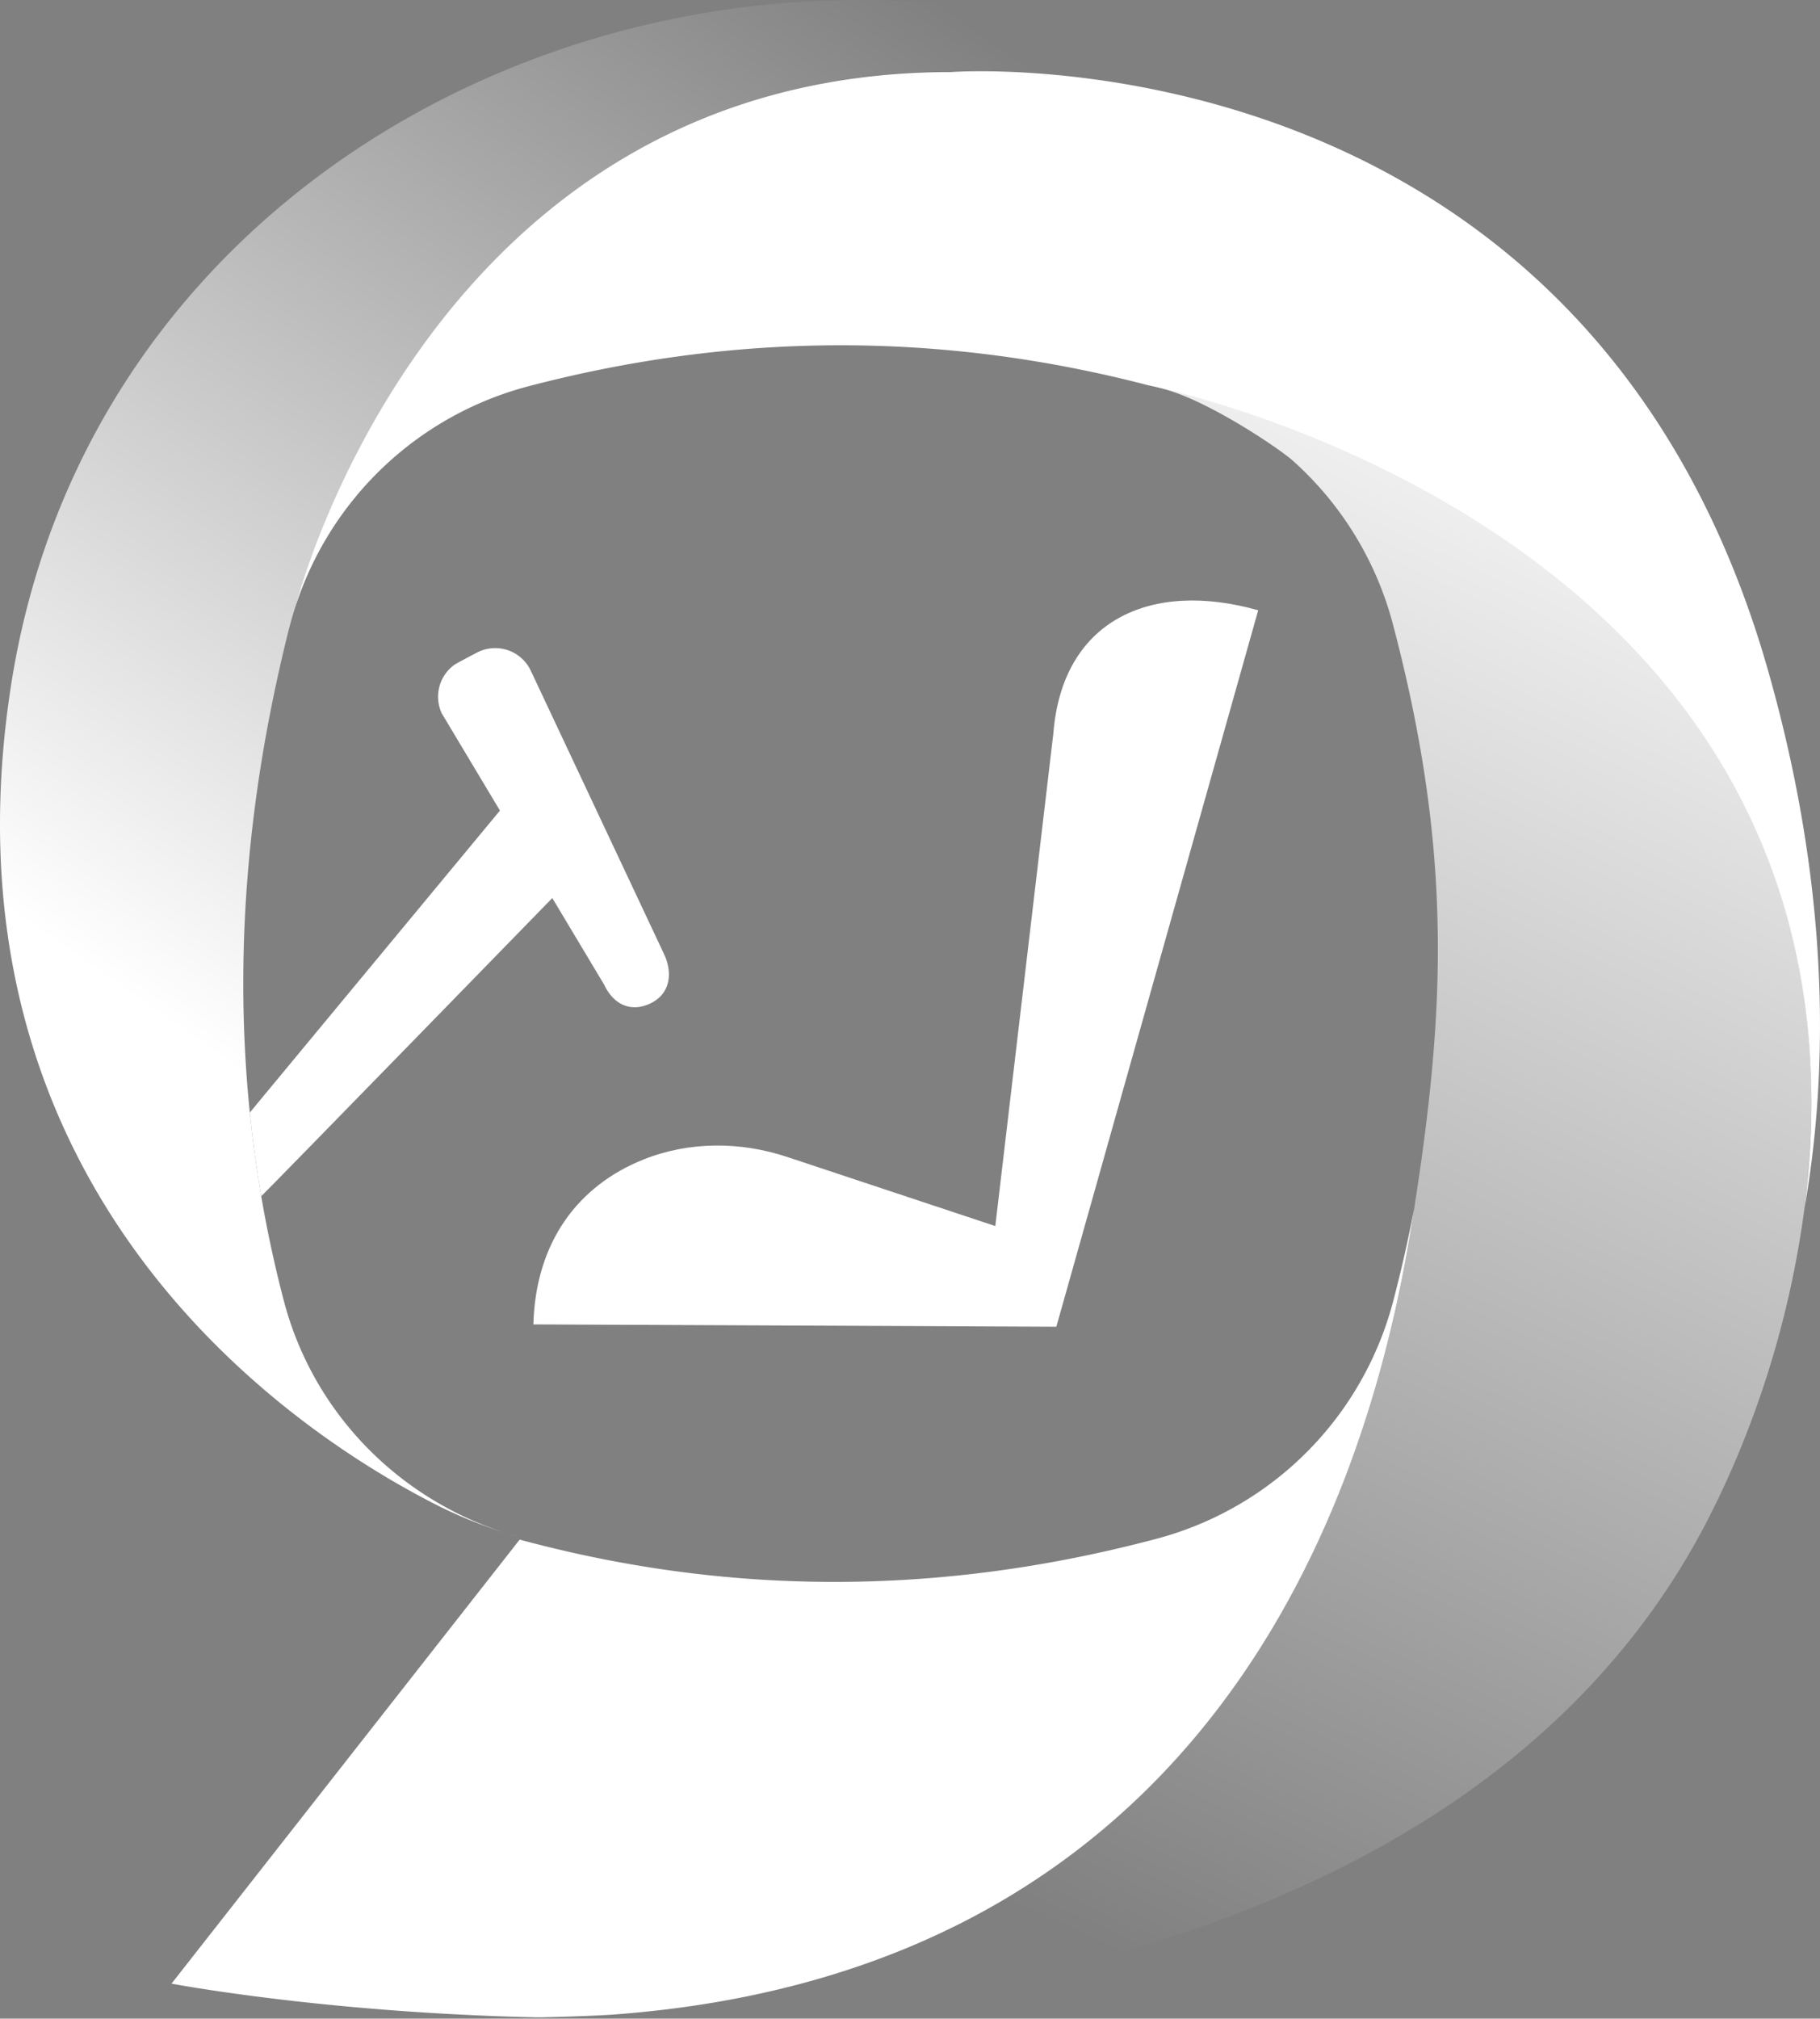 <svg id="Layer_3" data-name="Layer 3" xmlns="http://www.w3.org/2000/svg" xmlns:xlink="http://www.w3.org/1999/xlink" viewBox="0 0 971.49 1077.01"><rect x="0" y="0" width="971.49" height="1077.01" fill="#808080" stroke="none"/><defs><style>.cls-1{fill:url(#linear-gradient);}.cls-2{fill:#fff;}.cls-3{fill:url(#linear-gradient-2);}.cls-4{fill:#0046c1;opacity:0.57;}</style><linearGradient id="linear-gradient" x1="556.14" y1="-33.92" x2="130.16" y2="577.75" gradientUnits="userSpaceOnUse"><stop offset="0.08" stop-color="#fff" stop-opacity="0"/><stop offset="1" stop-color="#fff"/></linearGradient><linearGradient id="linear-gradient-2" x1="498.63" y1="1088.61" x2="907.6" y2="199.54" gradientUnits="userSpaceOnUse"><stop offset="0.08" stop-color="#fff" stop-opacity="0"/><stop offset="1" stop-color="#fff"/></linearGradient></defs><path class="cls-1" d="M749,99.08C641.8,33,501.69,41,497.19,41.17,228.63,50.33,158.71,328.24,158.71,328.24c-1.07,3.37-2,6.78-2.91,10.23-30.77,122.34-33.21,242-2.74,358.42,16.21,61.94,64.76,109.61,126.56,126.33a245.4,245.4,0,0,1-48.49-19.17C140,756.82-31.84,626.32,7.25,369.87,58.82,31.66,479.2-105.83,749,99.08Z" transform="translate(-1.56 -2.91)"/><path class="cls-2" d="M288.53,1079.23c-113.64-2.44-195.42-18-195.42-18l184.35-235,1.5-1.9c2.89.78,5.79,1.54,8.68,2.28C395.41,854.23,505.89,854,619.3,823.78A177.63,177.63,0,0,0,728,739.57h0a177.81,177.81,0,0,0,17.17-42.26q6.52-24.79,11.24-49.58c-16.93,112.1-82.6,404.5-427.43,430C317.85,1078.54,290,1079.28,288.53,1079.23Z" transform="translate(-1.56 -2.91)"/><path class="cls-2" d="M964.83,647.34l0,.1c45.37-361.9-349.94-438.87-349.94-438.87q-165.37-43.14-331.65.53a178.34,178.34,0,0,0-124.5,119.09c1.11-4.41,72.8-286.84,350.48-286.84,0,0,121.41-9.21,239.83,57.73,78.93,44.6,156.54,123.05,196,260.6C974.4,462.19,980.1,559.52,964.83,647.34Z" transform="translate(-1.56 -2.91)"/><path class="cls-3" d="M968.42,594q0,3.57-.11,7.18-.16,6.74-.55,13.62-.5,8.77-1.34,17.78-.69,7.21-1.61,14.58A518.63,518.63,0,0,1,926.29,786q-5.43,12.43-11.53,24.54c-52.37,104-143.35,169.16-242.56,209.24-.94.39-1.89.77-2.84,1.14l-1.81.72q-12.42,4.92-25,9.32l-.07,0-3.71,1.29c-1.08.38-2.17.75-3.25,1.11q-3.9,1.32-7.82,2.6c-120.21,39.26-245.72,46-325.26,43.46h-.07c-5.6-.18-11,0-16.1-.28,382.24-3.55,452.57-314.87,470.18-431.46q.13-.93.27-1.83c6.53-42,11.06-80.61,12.11-119.56,1.59-58.69-4.68-118.05-23.77-190.41a177.74,177.74,0,0,0-54-87.71c-10.56-8.69-43.13-29.89-65-36.77q-3-.94-6-1.77l-1.4-.39c-1.18-.31-2.36-.75-3.54-1.06,5.4,1.08,161.76,33.27,264.66,147.19,27.36,30.28,50.93,66.34,66.9,109.13l.06.16a343.71,343.71,0,0,1,18.78,77.12h0q2,15.45,2.64,31.82c0,.09,0,.18,0,.27.08,2.08.16,4.18.21,6.29l0,1.17c0,1.87.08,3.74.09,5.63,0,.75,0,1.52,0,2.27C968.43,590.86,968.44,592.43,968.42,594Z" transform="translate(-1.56 -2.91)"/><path class="cls-2" d="M565.42,710.75l-279.15-1.23h0c1.18-44,23.91-74.08,58.81-88,24.42-9.74,51.67-9.64,76.62-1.36l111.14,36.89,31-263c4.77-59.88,51.52-81.84,109.33-65.54h0Z" transform="translate(-1.56 -2.91)"/><path class="cls-2" d="M244.22,357.52c1-.7,11.62-6.31,12.77-6.85a21,21,0,0,1,27.89,10.06L356,511.9c4.92,10.47,3.13,21.51-7.39,26.42s-19.63.42-24.56-10.06L237.38,383.54A21,21,0,0,1,244.22,357.52Z" transform="translate(-1.56 -2.91)"/><path class="cls-2" d="M307.27,470.86S144.18,638.26,141,641.13c-2.37-13.32-4.83-31.73-6.1-44.64l137.5-165.92c9.51-9.84,22.26-12.27,30.28-6.37,1,.73,9.35,9.49,10.18,10.46C320.44,443.6,317.94,459.82,307.27,470.86Z" transform="translate(-1.56 -2.91)"/><path class="cls-4" d="M917.69,805.12q-1.47,3-3,5.89l-.13.15C915.62,809.15,916.66,807.13,917.69,805.12Z" transform="translate(-1.56 -2.91)"/></svg>